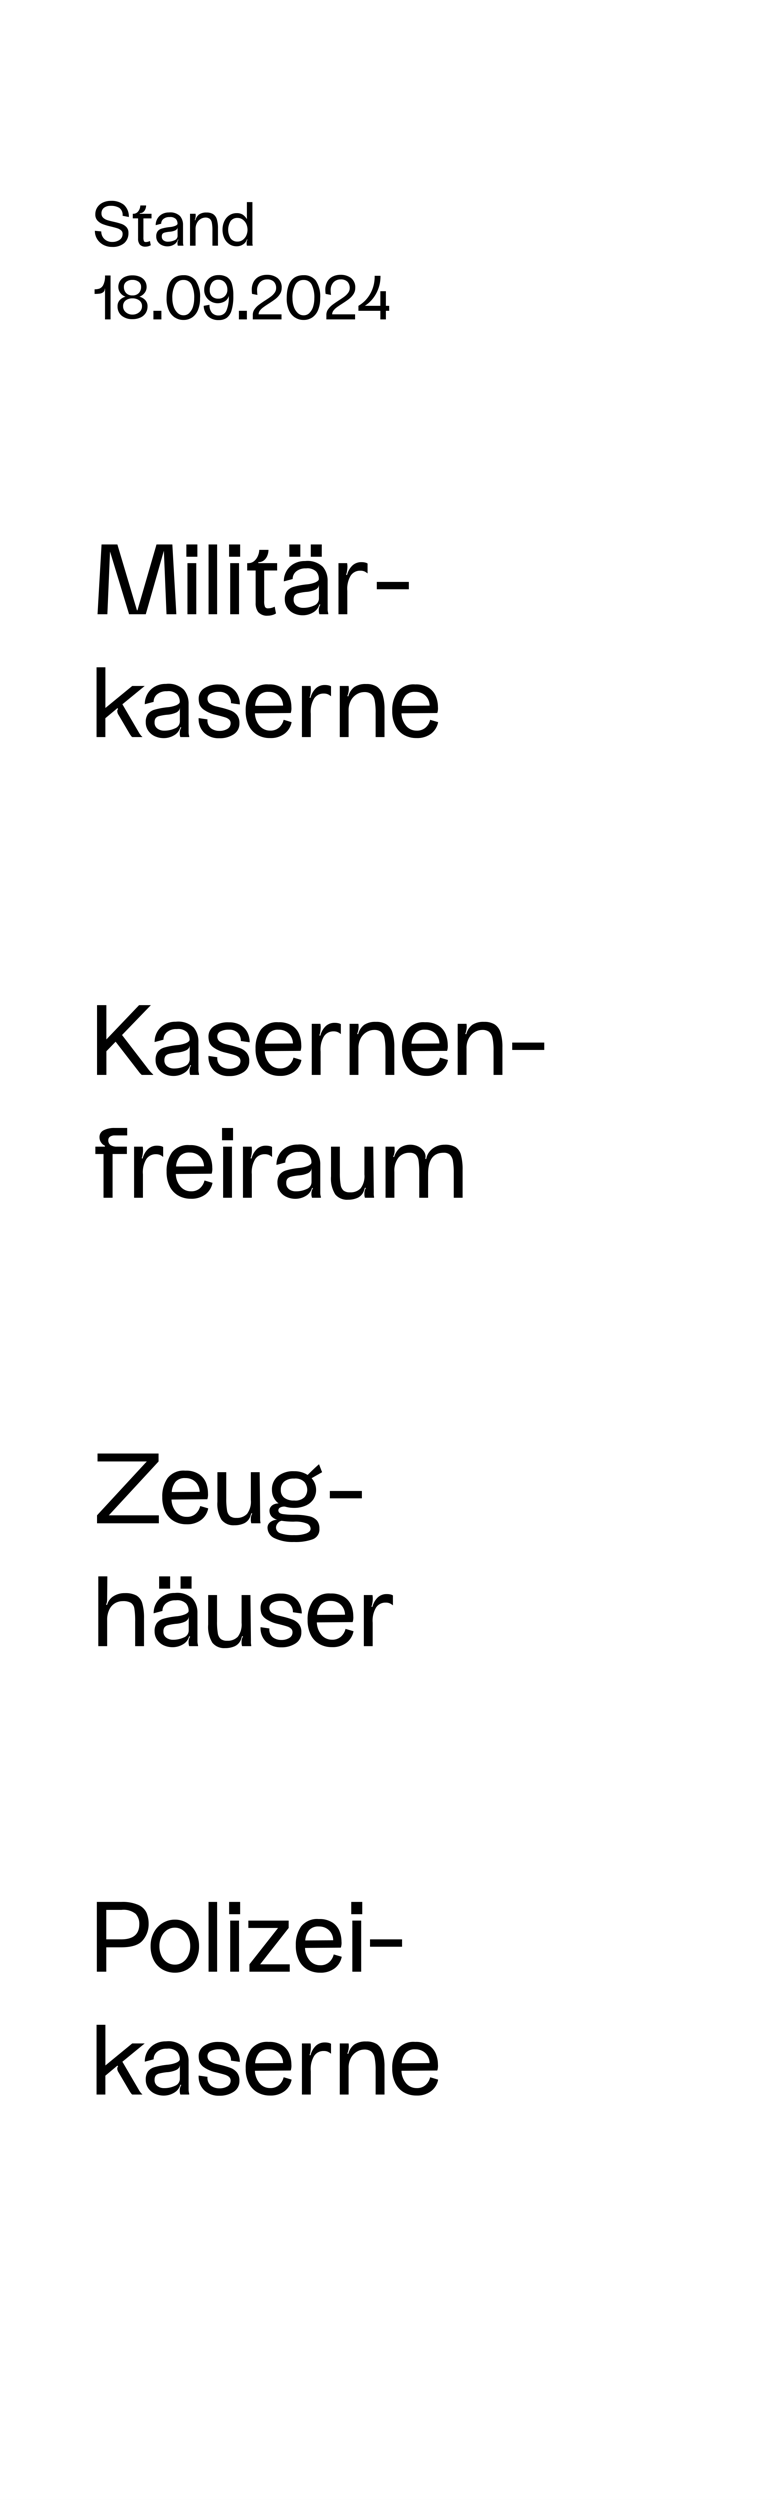 <svg xmlns="http://www.w3.org/2000/svg" width="127" height="407" viewBox="0 0 127 407"><rect x="0" y="0" width="127" height="407" fill="#808080" stroke="none"/><defs><clipPath id="clip-path"><path id="Rechteck_2360" data-name="Rechteck 2360" fill="none" d="M0 0h127v407H0z"/></clipPath><clipPath id="clip-M-Planungsverlauf_Grafik_Teil1"><path d="M0 0h127v407H0z"/></clipPath></defs><g id="M-Planungsverlauf_Grafik_Teil1" data-name="M-Planungsverlauf Grafik – Teil1" clip-path="url(#clip-M-Planungsverlauf_Grafik_Teil1)"><path fill="#fff" d="M0 0h127v407H0z"/><g id="Gruppe_6053" data-name="Gruppe 6053"><path id="Rechteck_2356" data-name="Rechteck 2356" fill="#fff" d="M0 0h127v407H0z"/><path id="Pfad_4221" data-name="Pfad 4221" d="M15.88 100l.656-11.36h2.575L22.3 99.36h.08l3.105-10.72h2.576l.651 11.36h-1.6l-.432-10.336L23.736 100h-2.72l-3.1-10.208L17.481 100z"/><path id="Pfad_4222" data-name="Pfad 4222" d="M32.136 90.64h-1.792v-2h1.792zm-.177 9.36H30.52v-8.32h1.439z"/><path id="Rechteck_2357" data-name="Rechteck 2357" transform="translate(33.959 88.64)" d="M0 0h1.393v11.36H0z"/><path id="Pfad_4223" data-name="Pfad 4223" d="M39.1 90.64h-1.8v-2h1.8zm-.18 9.36h-1.44v-8.32h1.44z"/><g id="Gruppe_6050" data-name="Gruppe 6050"><g id="Gruppe_6049" data-name="Gruppe 6049" clip-path="url(#clip-path)"><path id="Pfad_4224" data-name="Pfad 4224" d="M42.071 99.688a2.365 2.365 0 01-.448-1.528v-5.281h-1.375v-1.2h.16a1.442 1.442 0 001.031-.384 2.267 2.267 0 00.592-.895 2.672 2.672 0 00.184-.881h1.5a2.621 2.621 0 01-.16.872 1.9 1.9 0 01-.528.792 1.363 1.363 0 01-.96.336v.16h3.056v1.2h-2.108v4.96a2.371 2.371 0 00.128.953.49.49 0 00.48.248 2.4 2.4 0 00.488-.048 3.14 3.14 0 00.616-.225l.208 1.105a2.168 2.168 0 01-.607.263 2.576 2.576 0 01-.7.1 1.9 1.9 0 01-1.552-.552"/><path id="Pfad_4225" data-name="Pfad 4225" d="M53.384 99.584a1.961 1.961 0 00.063.288V100h-1.439a1.577 1.577 0 01-.1-.656 1.44 1.44 0 01.256-.9l-.16-.048a2.161 2.161 0 01-1.048 1.327 3.257 3.257 0 01-1.624.449 3.428 3.428 0 01-1.52-.328 2.581 2.581 0 01-1.056-.913 2.372 2.372 0 01-.384-1.336 2.234 2.234 0 01.352-1.343 2.058 2.058 0 011.08-.712 11.878 11.878 0 012.072-.392 4.97 4.97 0 001.487-.345q.5-.231.545-.487v-.1a1.848 1.848 0 00-.408-1.152 2.051 2.051 0 00-1.672-.528 2.371 2.371 0 00-1.608.5 1.572 1.572 0 00-.568 1.232l-1.44.384a3.352 3.352 0 01.416-1.64 3.121 3.121 0 011.2-1.216 3.593 3.593 0 011.84-.456 3.624 3.624 0 012.9.944 3.489 3.489 0 01.776 2.288v4.607a2.369 2.369 0 00.032.4M48.9 90.64h-1.789v-2H48.9zm3.024 4.48a1.045 1.045 0 01-.112.479 1.216 1.216 0 01-.568.449 4.4 4.4 0 01-1.416.32 8.309 8.309 0 00-1.264.216 1.054 1.054 0 00-.584.351 1.116 1.116 0 00-.168.664 1.185 1.185 0 00.463 1.025 1.783 1.783 0 001.073.336 4.105 4.105 0 001.784-.376 1.214 1.214 0 00.792-1.144zm.464-4.48H50.6v-2h1.792z"/><path id="Pfad_4226" data-name="Pfad 4226" d="M56.52 91.68a3.82 3.82 0 01.049.608 4.524 4.524 0 01-.073.72 2.1 2.1 0 01-.153.561l.16.048a3.206 3.206 0 01.888-1.561 2.087 2.087 0 011.433-.536 2.577 2.577 0 01.664.072 1.011 1.011 0 01.359.152v1.617a2.312 2.312 0 00-.519-.336 1.632 1.632 0 00-.664-.113 1.812 1.812 0 00-1.577.825 4.187 4.187 0 00-.536 2.456V100h-1.44v-8.32z"/><path id="Rechteck_2358" data-name="Rechteck 2358" transform="translate(61.351 94.736)" d="M0 0h5.216v1.199H0z"/><path id="Pfad_4227" data-name="Pfad 4227" d="M17.16 108.639v6.625l4.367-3.584h2.033l-3.632 2.977 2.736 4.687c.053.086.133.2.24.336a.914.914 0 00.256.256V120h-1.633a1.053 1.053 0 01-.231-.257 3.194 3.194 0 01-.232-.351l-1.793-3.056a1.075 1.075 0 01-.175-.559.479.479 0 01.128-.353l-.1-.143-.32.271-1.648 1.376V120h-1.435v-11.361z"/><path id="Pfad_4228" data-name="Pfad 4228" d="M30.744 119.584a2.047 2.047 0 00.065.288V120h-1.441a1.608 1.608 0 01-.1-.656 1.44 1.44 0 01.257-.9l-.16-.048a2.161 2.161 0 01-1.048 1.327 3.26 3.26 0 01-1.624.449 3.431 3.431 0 01-1.52-.328 2.588 2.588 0 01-1.056-.913 2.372 2.372 0 01-.384-1.336 2.234 2.234 0 01.352-1.343 2.058 2.058 0 011.08-.712 11.878 11.878 0 012.072-.392 5.022 5.022 0 001.488-.344c.331-.155.512-.317.543-.488v-.1a1.837 1.837 0 00-.407-1.152 2.051 2.051 0 00-1.673-.528 2.37 2.37 0 00-1.607.5 1.569 1.569 0 00-.568 1.232l-1.44.384a3.363 3.363 0 01.416-1.64 3.132 3.132 0 011.2-1.216 3.6 3.6 0 011.841-.456 3.62 3.62 0 012.9.944 3.484 3.484 0 01.777 2.288v4.607a2.477 2.477 0 00.032.4m-1.456-4.464a1.058 1.058 0 01-.112.479 1.215 1.215 0 01-.569.449 4.372 4.372 0 01-1.416.32 8.314 8.314 0 00-1.263.216 1.054 1.054 0 00-.584.351 1.123 1.123 0 00-.168.664 1.179 1.179 0 00.465 1.025 1.775 1.775 0 001.071.336 4.1 4.1 0 001.784-.376 1.215 1.215 0 00.792-1.144z"/><path id="Pfad_4229" data-name="Pfad 4229" d="M37.512 111.864a2.847 2.847 0 011.145 1.16 3.5 3.5 0 01.391 1.664l-1.44-.208a1.787 1.787 0 00-.512-1.345 1.943 1.943 0 00-1.408-.5 2.913 2.913 0 00-1.383.281.876.876 0 00-.521.807 1 1 0 00.336.8 2.97 2.97 0 001.152.5l.512.128a14.356 14.356 0 011.752.512 2.554 2.554 0 011.033.727 2.027 2.027 0 01.416 1.353 2.062 2.062 0 01-.937 1.807 4.088 4.088 0 01-2.36.641 3.43 3.43 0 01-2.408-.856 3.123 3.123 0 01-.936-2.424l1.44.208a1.666 1.666 0 00.584 1.464 2.253 2.253 0 001.32.408 2.456 2.456 0 001.344-.328 1.036 1.036 0 00.512-.92.783.783 0 00-.248-.609 1.683 1.683 0 00-.624-.343q-.375-.12-1.3-.361l-.336-.08a5.332 5.332 0 01-1.824-.792 1.954 1.954 0 01-.727-.88 3.061 3.061 0 01-.137-.952 1.974 1.974 0 01.856-1.639 4.071 4.071 0 012.488-.648 3.658 3.658 0 011.824.424"/><path id="Pfad_4230" data-name="Pfad 4230" d="M47.481 117.569a3.067 3.067 0 01-1.137 1.872 3.737 3.737 0 01-2.384.72 4.028 4.028 0 01-2.063-.521 3.508 3.508 0 01-1.393-1.512 5.327 5.327 0 01-.5-2.4 5.156 5.156 0 01.872-3.1 3.311 3.311 0 012.872-1.2 3.835 3.835 0 012.248.584 3.054 3.054 0 011.137 1.416 4.776 4.776 0 01.311 1.68 2.355 2.355 0 01-.112.976l-5.824.048a3.312 3.312 0 00.792 2.068 2.184 2.184 0 001.664.744 2.1 2.1 0 001.5-.513 2.463 2.463 0 00.72-1.248zm-5.305-4.345a2.925 2.925 0 00-.632 1.688l4.544-.032a2.321 2.321 0 00-.264-1.063 2.106 2.106 0 00-.792-.849 2.375 2.375 0 00-1.28-.328 2 2 0 00-1.576.584"/><path id="Pfad_4231" data-name="Pfad 4231" d="M50.568 111.68a3.822 3.822 0 01.048.608 4.4 4.4 0 01-.072.72 2.073 2.073 0 01-.152.561l.159.048a3.206 3.206 0 01.888-1.561 2.085 2.085 0 011.433-.536 2.582 2.582 0 01.664.072 1.026 1.026 0 01.36.152v1.617a2.339 2.339 0 00-.52-.336 1.629 1.629 0 00-.664-.113 1.811 1.811 0 00-1.577.825 4.2 4.2 0 00-.536 2.456V120H49.16v-8.32z"/><path id="Pfad_4232" data-name="Pfad 4232" d="M56.76 111.68c.021.235.033.4.033.48a3.173 3.173 0 01-.24 1.168l.16.048a2.746 2.746 0 01.984-1.528 3.274 3.274 0 011.928-.487 3.09 3.09 0 011.736.431 2.451 2.451 0 01.944 1.328 7.826 7.826 0 01.3 2.384V120H61.16v-3.92a9.694 9.694 0 00-.168-2.08 1.716 1.716 0 00-.568-1.024 1.845 1.845 0 00-1.135-.3 2.4 2.4 0 00-1.129.313 2.616 2.616 0 00-.992.991 3.274 3.274 0 00-.408 1.7V120h-1.439v-8.32z"/><path id="Pfad_4233" data-name="Pfad 4233" d="M71.336 117.569a3.06 3.06 0 01-1.135 1.872 3.742 3.742 0 01-2.385.72 4.032 4.032 0 01-2.064-.521 3.518 3.518 0 01-1.392-1.512 5.314 5.314 0 01-.495-2.4 5.156 5.156 0 01.871-3.1 3.314 3.314 0 012.872-1.2 3.837 3.837 0 012.248.584 3.033 3.033 0 011.136 1.416 4.733 4.733 0 01.312 1.68 2.336 2.336 0 01-.112.976l-5.823.048a3.3 3.3 0 00.783 2.073 2.186 2.186 0 001.664.744 2.1 2.1 0 001.5-.513 2.465 2.465 0 00.721-1.248zm-5.3-4.345a2.912 2.912 0 00-.633 1.688l4.544-.032a2.321 2.321 0 00-.264-1.063 2.12 2.12 0 00-.792-.849 2.375 2.375 0 00-1.28-.328 2 2 0 00-1.575.584"/><path id="Pfad_4234" data-name="Pfad 4234" d="M17.32 163.639v5.585l5.328-5.585h1.92l-4.7 4.865 4.144 5.392a7.485 7.485 0 00.928 1.04V175h-1.86a3.33 3.33 0 01-.544-.607l-3.712-4.8-1.5 1.552V175H15.8v-11.36z"/><path id="Pfad_4235" data-name="Pfad 4235" d="M32.344 174.584a2.046 2.046 0 00.065.288V175h-1.441a1.608 1.608 0 01-.1-.656 1.44 1.44 0 01.257-.9l-.16-.048a2.161 2.161 0 01-1.048 1.327 3.26 3.26 0 01-1.624.449 3.431 3.431 0 01-1.52-.328 2.588 2.588 0 01-1.056-.913 2.372 2.372 0 01-.384-1.336 2.234 2.234 0 01.352-1.343 2.058 2.058 0 011.08-.712 11.877 11.877 0 012.072-.392 5.022 5.022 0 001.488-.344c.331-.155.512-.317.543-.488v-.1a1.837 1.837 0 00-.407-1.152 2.051 2.051 0 00-1.673-.528 2.37 2.37 0 00-1.607.5 1.569 1.569 0 00-.568 1.232l-1.44.384a3.363 3.363 0 01.416-1.64 3.132 3.132 0 011.2-1.216 3.6 3.6 0 011.841-.456 3.62 3.62 0 012.9.944 3.485 3.485 0 01.777 2.288v4.607a2.477 2.477 0 00.032.4m-1.456-4.464a1.058 1.058 0 01-.112.479 1.215 1.215 0 01-.569.449 4.372 4.372 0 01-1.416.32 8.315 8.315 0 00-1.263.216 1.054 1.054 0 00-.584.351 1.123 1.123 0 00-.168.664 1.179 1.179 0 00.465 1.025 1.775 1.775 0 001.071.336 4.1 4.1 0 001.784-.376 1.215 1.215 0 00.792-1.144z"/><path id="Pfad_4236" data-name="Pfad 4236" d="M39.112 166.864a2.851 2.851 0 011.144 1.16 3.485 3.485 0 01.392 1.664l-1.44-.208a1.79 1.79 0 00-.512-1.345 1.944 1.944 0 00-1.408-.5 2.918 2.918 0 00-1.384.281.875.875 0 00-.52.807 1 1 0 00.336.8 2.955 2.955 0 001.152.5l.512.128a14.467 14.467 0 011.752.512 2.551 2.551 0 011.032.727 2.027 2.027 0 01.416 1.353 2.063 2.063 0 01-.936 1.807 4.09 4.09 0 01-2.36.641 3.427 3.427 0 01-2.408-.856 3.12 3.12 0 01-.937-2.424l1.441.208a1.664 1.664 0 00.584 1.464 2.248 2.248 0 001.32.408 2.456 2.456 0 001.344-.328 1.038 1.038 0 00.512-.92.783.783 0 00-.248-.609 1.687 1.687 0 00-.625-.343q-.375-.12-1.3-.361l-.336-.08a5.323 5.323 0 01-1.824-.792 1.957 1.957 0 01-.728-.88 3.09 3.09 0 01-.137-.952 1.975 1.975 0 01.857-1.639 4.071 4.071 0 012.488-.648 3.661 3.661 0 011.824.424"/><path id="Pfad_4237" data-name="Pfad 4237" d="M49.08 172.568a3.061 3.061 0 01-1.136 1.873 3.741 3.741 0 01-2.384.72 4.033 4.033 0 01-2.064-.522 3.511 3.511 0 01-1.393-1.511 5.327 5.327 0 01-.495-2.4 5.147 5.147 0 01.872-3.1 3.311 3.311 0 012.871-1.2 3.835 3.835 0 012.248.584 3.042 3.042 0 011.137 1.416 4.751 4.751 0 01.312 1.68 2.327 2.327 0 01-.113.975l-5.823.049a3.3 3.3 0 00.788 2.068 2.184 2.184 0 001.664.744 2.11 2.11 0 001.5-.513 2.479 2.479 0 00.72-1.248zm-5.3-4.345a2.924 2.924 0 00-.632 1.688l4.543-.031a2.329 2.329 0 00-.264-1.064 2.117 2.117 0 00-.791-.849 2.387 2.387 0 00-1.281-.328 2.007 2.007 0 00-1.575.584"/><path id="Pfad_4238" data-name="Pfad 4238" d="M52.168 166.68a3.706 3.706 0 01.049.608 4.51 4.51 0 01-.072.72 2.1 2.1 0 01-.153.561l.16.048a3.2 3.2 0 01.888-1.561 2.083 2.083 0 011.433-.536 2.588 2.588 0 01.664.072 1.019 1.019 0 01.359.152v1.617a2.359 2.359 0 00-.519-.336 1.633 1.633 0 00-.664-.113 1.811 1.811 0 00-1.577.825 4.187 4.187 0 00-.536 2.456V175h-1.44v-8.32z"/><path id="Pfad_4239" data-name="Pfad 4239" d="M58.359 166.68c.021.235.033.4.033.48a3.173 3.173 0 01-.24 1.168l.16.048a2.746 2.746 0 01.984-1.528 3.273 3.273 0 011.928-.487 3.09 3.09 0 011.736.431 2.451 2.451 0 01.944 1.328 7.826 7.826 0 01.3 2.384V175h-1.445v-3.92a9.694 9.694 0 00-.168-2.08 1.716 1.716 0 00-.568-1.024 1.845 1.845 0 00-1.135-.3 2.4 2.4 0 00-1.129.313 2.616 2.616 0 00-.992.991 3.274 3.274 0 00-.408 1.7V175H56.92v-8.32z"/><path id="Pfad_4240" data-name="Pfad 4240" d="M72.936 172.568a3.06 3.06 0 01-1.135 1.873 3.742 3.742 0 01-2.385.72 4.033 4.033 0 01-2.064-.522 3.515 3.515 0 01-1.392-1.511 5.314 5.314 0 01-.5-2.4 5.154 5.154 0 01.871-3.1 3.314 3.314 0 012.872-1.2 3.837 3.837 0 012.248.584 3.033 3.033 0 011.136 1.416 4.729 4.729 0 01.312 1.68 2.334 2.334 0 01-.112.975l-5.823.049a3.3 3.3 0 00.783 2.073 2.186 2.186 0 001.664.744 2.106 2.106 0 001.5-.513 2.473 2.473 0 00.721-1.248zm-5.3-4.345a2.918 2.918 0 00-.636 1.688l4.544-.031a2.328 2.328 0 00-.264-1.064 2.127 2.127 0 00-.792-.849 2.383 2.383 0 00-1.28-.328 2 2 0 00-1.575.584"/><path id="Pfad_4241" data-name="Pfad 4241" d="M75.96 166.68c.021.235.032.4.032.48a3.173 3.173 0 01-.24 1.168l.16.048a2.752 2.752 0 01.985-1.528 3.268 3.268 0 011.927-.487 3.094 3.094 0 011.737.431 2.455 2.455 0 01.943 1.328 7.822 7.822 0 01.3 2.384V175H80.36v-3.92a9.617 9.617 0 00-.169-2.08 1.72 1.72 0 00-.567-1.024 1.85 1.85 0 00-1.136-.3 2.394 2.394 0 00-1.128.313 2.609 2.609 0 00-.992.991 3.265 3.265 0 00-.408 1.7V175h-1.44v-8.32z"/><path id="Rechteck_2359" data-name="Rechteck 2359" transform="translate(83.4 169.736)" d="M0 0h5.216v1.199H0z"/><path id="Pfad_4242" data-name="Pfad 4242" d="M15.527 187.88v-1.2h1.553v-.16a1.312 1.312 0 01-.6-.5 1.431 1.431 0 01-.28-.865 1.217 1.217 0 01.7-1.152 3.777 3.777 0 011.76-.368h2.048v1.217h-2.029a1.342 1.342 0 00-.744.191.656.656 0 00-.3.592.915.915 0 00.344.776 1.842 1.842 0 001.111.264h1.569v1.2h-2.331V195h-1.473v-7.12z"/><path id="Pfad_4243" data-name="Pfad 4243" d="M23.24 186.68a3.822 3.822 0 01.048.608 4.4 4.4 0 01-.072.72 2.073 2.073 0 01-.152.561l.159.048a3.206 3.206 0 01.888-1.561 2.085 2.085 0 011.433-.536 2.583 2.583 0 01.664.072 1.026 1.026 0 01.36.152v1.617a2.34 2.34 0 00-.52-.336 1.629 1.629 0 00-.664-.113 1.811 1.811 0 00-1.577.825 4.2 4.2 0 00-.536 2.456V195h-1.439v-8.32z"/><path id="Pfad_4244" data-name="Pfad 4244" d="M34.6 192.568a3.06 3.06 0 01-1.135 1.873 3.742 3.742 0 01-2.385.72 4.033 4.033 0 01-2.064-.522 3.515 3.515 0 01-1.392-1.511 5.314 5.314 0 01-.5-2.4 5.154 5.154 0 01.871-3.1 3.314 3.314 0 012.872-1.2 3.837 3.837 0 012.248.584 3.033 3.033 0 011.136 1.416 4.729 4.729 0 01.312 1.68 2.334 2.334 0 01-.112.975l-5.823.049a3.3 3.3 0 00.783 2.073 2.186 2.186 0 001.664.744 2.106 2.106 0 001.5-.513 2.473 2.473 0 00.721-1.248zm-5.3-4.345a2.918 2.918 0 00-.633 1.688l4.544-.031a2.329 2.329 0 00-.264-1.064 2.127 2.127 0 00-.792-.849 2.383 2.383 0 00-1.28-.328 2 2 0 00-1.575.584"/><path id="Pfad_4245" data-name="Pfad 4245" d="M37.944 185.64h-1.792v-2h1.792zm-.176 9.36h-1.439v-8.32h1.439z"/><path id="Pfad_4246" data-name="Pfad 4246" d="M40.968 186.68a3.708 3.708 0 01.048.608 4.289 4.289 0 01-.072.72 2 2 0 01-.152.561l.159.048a3.207 3.207 0 01.889-1.561 2.082 2.082 0 011.432-.536 2.572 2.572 0 01.664.072 1.018 1.018 0 01.36.152v1.617a2.317 2.317 0 00-.52-.336 1.629 1.629 0 00-.664-.113 1.811 1.811 0 00-1.577.825 4.2 4.2 0 00-.535 2.456V195h-1.439v-8.32z"/><path id="Pfad_4247" data-name="Pfad 4247" d="M52.183 194.584a2.046 2.046 0 00.065.288V195h-1.44a1.591 1.591 0 01-.1-.656 1.434 1.434 0 01.257-.9l-.16-.048a2.163 2.163 0 01-1.049 1.327 3.254 3.254 0 01-1.623.449 3.428 3.428 0 01-1.52-.328 2.581 2.581 0 01-1.056-.913 2.381 2.381 0 01-.385-1.336 2.227 2.227 0 01.353-1.343 2.059 2.059 0 011.079-.712 11.935 11.935 0 012.072-.392 5.006 5.006 0 001.488-.344c.331-.155.512-.317.544-.488v-.1a1.843 1.843 0 00-.407-1.152 2.051 2.051 0 00-1.672-.528 2.376 2.376 0 00-1.609.5 1.574 1.574 0 00-.567 1.232l-1.441.384a3.362 3.362 0 01.416-1.64 3.124 3.124 0 011.2-1.216 3.59 3.59 0 011.84-.456 3.622 3.622 0 012.9.944 3.491 3.491 0 01.778 2.288v4.607a2.48 2.48 0 00.03.4m-1.454-4.464a1.059 1.059 0 01-.113.479 1.215 1.215 0 01-.569.449 4.385 4.385 0 01-1.415.32 8.31 8.31 0 00-1.264.216 1.047 1.047 0 00-.583.351 1.108 1.108 0 00-.169.664 1.183 1.183 0 00.464 1.025 1.779 1.779 0 001.073.336 4.1 4.1 0 001.782-.376 1.216 1.216 0 00.794-1.144z"/><path id="Pfad_4248" data-name="Pfad 4248" d="M54.576 194.44a4.9 4.9 0 01-.68-2.944v-4.817h1.44v4.288a10.785 10.785 0 00.128 1.92 1.565 1.565 0 00.479.945 1.617 1.617 0 001.041.288 2.249 2.249 0 001.744-.664 3.311 3.311 0 00.608-2.248v-4.529h1.439l.08 7.5a2.753 2.753 0 00.049.689V195h-1.488a1.865 1.865 0 01-.08-.689 1.463 1.463 0 01.24-.9l-.16-.048-.176.544a2 2 0 01-.992 1.093 3.709 3.709 0 01-1.6.32 2.457 2.457 0 01-2.072-.88"/><path id="Pfad_4249" data-name="Pfad 4249" d="M64.216 186.68a2.381 2.381 0 01.032.48 2.193 2.193 0 01-.24 1.168l.16.048a3.174 3.174 0 01.977-1.528 3.048 3.048 0 012.911-.216 2.4 2.4 0 01.895.72 1.546 1.546 0 01.337.944 1.345 1.345 0 01-.048.353l.161.048a2.447 2.447 0 01.479-1.137 2.877 2.877 0 011.064-.871 3.258 3.258 0 011.464-.328 3.325 3.325 0 011.76.391 2.168 2.168 0 01.888 1.288 9.046 9.046 0 01.264 2.464V195h-1.44v-3.967a11.4 11.4 0 00-.136-2.008 1.82 1.82 0 00-.488-1.033 1.472 1.472 0 00-1.023-.32q-2.529 0-2.529 3.441V195h-1.44v-3.967a13.108 13.108 0 00-.119-2.057 1.7 1.7 0 00-.457-1 1.464 1.464 0 00-1.008-.3 2.264 2.264 0 00-1.783.769 3.463 3.463 0 00-.681 2.351V195h-1.44v-8.32z"/></g></g><path id="Pfad_4250" data-name="Pfad 4250" d="M17.721 246.7h8.143v1.3H15.8v-1.3l8.1-8.769h-8.02v-1.291h9.937v1.295z"/><g id="Gruppe_6052" data-name="Gruppe 6052"><g id="Gruppe_6051" data-name="Gruppe 6051" clip-path="url(#clip-path)"><path id="Pfad_4251" data-name="Pfad 4251" d="M33.9 245.568a3.067 3.067 0 01-1.137 1.873 3.737 3.737 0 01-2.384.72 4.029 4.029 0 01-2.063-.522 3.505 3.505 0 01-1.393-1.511 5.327 5.327 0 01-.5-2.4 5.154 5.154 0 01.872-3.1 3.311 3.311 0 012.872-1.2 3.835 3.835 0 012.248.584 3.054 3.054 0 011.137 1.416 4.772 4.772 0 01.311 1.68 2.352 2.352 0 01-.112.975l-5.824.049a3.312 3.312 0 00.784 2.073 2.184 2.184 0 001.664.744 2.108 2.108 0 001.5-.513 2.472 2.472 0 00.72-1.248zm-5.305-4.345a2.931 2.931 0 00-.632 1.688l4.544-.031a2.329 2.329 0 00-.264-1.064 2.113 2.113 0 00-.792-.849 2.383 2.383 0 00-1.28-.328 2.008 2.008 0 00-1.576.584"/><path id="Pfad_4252" data-name="Pfad 4252" d="M36.08 247.44a4.9 4.9 0 01-.68-2.944v-4.817h1.44v4.288a10.785 10.785 0 00.128 1.92 1.565 1.565 0 00.479.945 1.617 1.617 0 001.041.288 2.249 2.249 0 001.744-.664 3.311 3.311 0 00.608-2.248v-4.529h1.439l.08 7.5a2.753 2.753 0 00.049.689V248H40.92a1.865 1.865 0 01-.08-.689 1.463 1.463 0 01.24-.9l-.16-.048-.176.544a2 2 0 01-.992 1.093 3.709 3.709 0 01-1.6.32 2.457 2.457 0 01-2.072-.88"/><path id="Pfad_4253" data-name="Pfad 4253" d="M50.336 246.847a2.366 2.366 0 011.289.729 2.021 2.021 0 01.383 1.288 1.707 1.707 0 01-1.047 1.72 8.115 8.115 0 01-3.1.456 6.813 6.813 0 01-3.144-.609 1.907 1.907 0 01-1.16-1.759 1.111 1.111 0 01.408-.825 1.86 1.86 0 011.176-.423 1.964 1.964 0 01-.961-.584 1.468 1.468 0 01-.3-.953.958.958 0 01.16-.5 1.207 1.207 0 01.495-.44 1.778 1.778 0 01.832-.177 2.668 2.668 0 01-.808-.967 2.794 2.794 0 01-.28-1.256 2.757 2.757 0 01.952-2.208 3.97 3.97 0 012.664-.817 3.906 3.906 0 012.192.609q1.183-1.184 1.856-1.744l.5 1.295-1.712.977a2.843 2.843 0 01.264 3.48 2.927 2.927 0 01-1.288 1.007 4.6 4.6 0 01-1.808.345 5.065 5.065 0 01-.864-.064 5.99 5.99 0 01-.624-.144 1.355 1.355 0 00-.783.144.525.525 0 00-.305.463q0 .5.744.609a12.421 12.421 0 001.8.112 10.1 10.1 0 012.472.239m-.44 2.785c.447-.192.672-.443.672-.752a.944.944 0 00-.576-.832 4.855 4.855 0 00-2.128-.321 12 12 0 01-2.017-.143 1.022 1.022 0 00-.638.416 1.113 1.113 0 00-.273.672 1 1 0 00.743.96 6.362 6.362 0 002.185.288 5.432 5.432 0 002.032-.288M46.28 241.2a1.671 1.671 0 00-.56 1.344 1.578 1.578 0 00.552 1.288 2.5 2.5 0 001.624.456 2.119 2.119 0 001.68-.536 1.834 1.834 0 00.448-1.208 1.981 1.981 0 00-.448-1.256 2.045 2.045 0 00-1.68-.568 2.415 2.415 0 00-1.616.48"/><path id="Rechteck_2361" data-name="Rechteck 2361" transform="translate(53.704 242.736)" d="M0 0h5.216v1.199H0z"/><path id="Pfad_4254" data-name="Pfad 4254" d="M17.48 256.639l-.032 3.522a4.522 4.522 0 01-.032.624 1.905 1.905 0 01-.145.462l.16.049a2.386 2.386 0 011.057-1.431 3.376 3.376 0 011.84-.5 3.785 3.785 0 011.887.391 2.154 2.154 0 01.952 1.288 8.565 8.565 0 01.281 2.464V268h-1.441v-3.966a12.688 12.688 0 00-.128-2.122 1.391 1.391 0 00-.551-.959 2.492 2.492 0 00-1.336-.28 2.531 2.531 0 00-1.2.3 2.366 2.366 0 00-.96 1.008 3.749 3.749 0 00-.384 1.808V268h-1.441v-11.36z"/><path id="Pfad_4255" data-name="Pfad 4255" d="M32.184 267.584a2.075 2.075 0 00.064.288V268h-1.439a1.574 1.574 0 01-.1-.656 1.434 1.434 0 01.257-.9l-.16-.048a2.166 2.166 0 01-1.049 1.327 3.259 3.259 0 01-1.623.449 3.429 3.429 0 01-1.521-.328 2.578 2.578 0 01-1.055-.913 2.373 2.373 0 01-.385-1.336 2.241 2.241 0 01.351-1.343 2.07 2.07 0 011.08-.712 11.931 11.931 0 012.073-.392 4.971 4.971 0 001.488-.345c.33-.154.512-.316.544-.487v-.1a1.846 1.846 0 00-.407-1.151 2.053 2.053 0 00-1.673-.528 2.374 2.374 0 00-1.609.5 1.574 1.574 0 00-.567 1.232l-1.44.384a3.358 3.358 0 01.416-1.641 3.126 3.126 0 011.2-1.215 3.594 3.594 0 011.841-.456 3.623 3.623 0 012.9.944 3.489 3.489 0 01.776 2.288v4.607a2.369 2.369 0 00.032.4m-4.478-8.94h-1.788v-2H27.7zm3.025 4.48a1.059 1.059 0 01-.113.479 1.216 1.216 0 01-.568.449 4.4 4.4 0 01-1.416.32 8.306 8.306 0 00-1.264.216 1.054 1.054 0 00-.584.351 1.123 1.123 0 00-.168.664 1.183 1.183 0 00.464 1.025 1.778 1.778 0 001.072.336 4.106 4.106 0 001.784-.376 1.215 1.215 0 00.793-1.144zm.462-4.48H29.4v-2h1.791z"/><path id="Pfad_4256" data-name="Pfad 4256" d="M34.576 267.44a4.9 4.9 0 01-.68-2.944v-4.817h1.44v4.288a10.785 10.785 0 00.128 1.92 1.565 1.565 0 00.479.945 1.617 1.617 0 001.041.288 2.249 2.249 0 001.744-.664 3.311 3.311 0 00.608-2.248v-4.529h1.439l.08 7.5a2.754 2.754 0 00.049.689V268h-1.488a1.865 1.865 0 01-.08-.689 1.463 1.463 0 01.24-.9l-.16-.048-.176.544a2 2 0 01-.992 1.093 3.709 3.709 0 01-1.6.32 2.457 2.457 0 01-2.072-.88"/><path id="Pfad_4257" data-name="Pfad 4257" d="M47.592 259.864a2.847 2.847 0 011.145 1.16 3.5 3.5 0 01.391 1.664l-1.44-.208a1.787 1.787 0 00-.512-1.345 1.943 1.943 0 00-1.408-.5 2.913 2.913 0 00-1.383.281.876.876 0 00-.521.807 1 1 0 00.336.8 2.969 2.969 0 001.152.5l.512.128a14.357 14.357 0 011.752.512 2.555 2.555 0 011.033.727 2.027 2.027 0 01.416 1.353 2.062 2.062 0 01-.937 1.807 4.088 4.088 0 01-2.36.641 3.43 3.43 0 01-2.408-.856 3.123 3.123 0 01-.936-2.424l1.44.208a1.666 1.666 0 00.584 1.464 2.253 2.253 0 001.32.408 2.456 2.456 0 001.344-.328 1.036 1.036 0 00.512-.92.783.783 0 00-.248-.609 1.683 1.683 0 00-.624-.343q-.375-.12-1.3-.361l-.336-.08a5.332 5.332 0 01-1.824-.792 1.954 1.954 0 01-.727-.88 3.061 3.061 0 01-.137-.952 1.974 1.974 0 01.856-1.639 4.071 4.071 0 012.488-.648 3.658 3.658 0 011.824.424"/><path id="Pfad_4258" data-name="Pfad 4258" d="M57.56 265.568a3.066 3.066 0 01-1.136 1.873 3.738 3.738 0 01-2.385.72 4.029 4.029 0 01-2.063-.522 3.509 3.509 0 01-1.392-1.511 5.314 5.314 0 01-.5-2.4 5.16 5.16 0 01.871-3.1 3.315 3.315 0 012.873-1.2 3.837 3.837 0 012.248.584 3.046 3.046 0 011.136 1.416 4.749 4.749 0 01.311 1.68 2.359 2.359 0 01-.111.975l-5.824.049a3.312 3.312 0 00.783 2.073 2.186 2.186 0 001.664.744 2.1 2.1 0 001.5-.513 2.466 2.466 0 00.721-1.248zm-5.3-4.345a2.925 2.925 0 00-.633 1.688l4.545-.031a2.328 2.328 0 00-.264-1.064 2.122 2.122 0 00-.793-.849 2.38 2.38 0 00-1.279-.328 2 2 0 00-1.576.584"/><path id="Pfad_4259" data-name="Pfad 4259" d="M60.648 259.68a3.822 3.822 0 01.048.608 4.4 4.4 0 01-.072.72 2.073 2.073 0 01-.152.561l.159.048a3.206 3.206 0 01.888-1.561 2.085 2.085 0 011.433-.536 2.582 2.582 0 01.664.072 1.027 1.027 0 01.36.152v1.617a2.34 2.34 0 00-.52-.336 1.63 1.63 0 00-.664-.113 1.811 1.811 0 00-1.577.825 4.2 4.2 0 00-.536 2.456V268H59.24v-8.32z"/><path id="Pfad_4260" data-name="Pfad 4260" d="M19.752 309.64a6.384 6.384 0 012.776.488 2.643 2.643 0 011.328 1.273 4.573 4.573 0 01.345 1.855 4.051 4.051 0 01-.937 2.616q-.934 1.161-3.543 1.16h-2.416V321h-1.537v-11.36zm2.928 3.616a2.354 2.354 0 00-.6-1.68 3.137 3.137 0 00-2.3-.64h-2.475v4.8h2.416q2.959 0 2.959-2.48"/><path id="Pfad_4261" data-name="Pfad 4261" d="M26.464 320.64a3.657 3.657 0 01-1.424-1.5 4.872 4.872 0 01-.52-2.312 4.594 4.594 0 01.528-2.215 3.937 3.937 0 011.433-1.537 3.77 3.77 0 012.007-.552 3.708 3.708 0 011.984.552 3.919 3.919 0 011.416 1.537 4.671 4.671 0 01.52 2.215 4.884 4.884 0 01-.52 2.312 3.7 3.7 0 01-1.407 1.5 3.881 3.881 0 01-1.993.52 3.99 3.99 0 01-2.024-.52m3.288-1.176a2.647 2.647 0 00.888-1.072 3.607 3.607 0 00.328-1.568 3.5 3.5 0 00-.328-1.52 2.69 2.69 0 00-.9-1.08 2.167 2.167 0 00-1.256-.392 2.259 2.259 0 00-1.3.392 2.676 2.676 0 00-.9 1.072 3.467 3.467 0 00-.327 1.528 3.634 3.634 0 00.327 1.584 2.543 2.543 0 00.9 1.064 2.322 2.322 0 001.3.376 2.183 2.183 0 001.264-.384"/><path id="Rechteck_2362" data-name="Rechteck 2362" transform="translate(33.96 309.64)" d="M0 0h1.392v11.36H0z"/><path id="Pfad_4262" data-name="Pfad 4262" d="M39.1 311.64h-1.795v-2H39.1zm-.18 9.36h-1.439v-8.32h1.439z"/><path id="Pfad_4263" data-name="Pfad 4263" d="M42.359 319.8h4.816v1.2h-6.56v-1.2l4.656-5.92h-4.832v-1.2H47v1.2z"/><path id="Pfad_4264" data-name="Pfad 4264" d="M55.64 318.569a3.066 3.066 0 01-1.136 1.872 3.738 3.738 0 01-2.385.72 4.029 4.029 0 01-2.063-.521 3.512 3.512 0 01-1.392-1.512 5.314 5.314 0 01-.5-2.4 5.163 5.163 0 01.871-3.1 3.315 3.315 0 012.873-1.2 3.837 3.837 0 012.248.584 3.046 3.046 0 011.136 1.416 4.753 4.753 0 01.311 1.68 2.362 2.362 0 01-.111.976l-5.824.048a3.312 3.312 0 00.783 2.073 2.186 2.186 0 001.664.744 2.1 2.1 0 001.5-.513 2.458 2.458 0 00.721-1.248zm-5.3-4.345a2.919 2.919 0 00-.633 1.688l4.545-.032a2.322 2.322 0 00-.264-1.063 2.116 2.116 0 00-.793-.849 2.371 2.371 0 00-1.279-.328 2 2 0 00-1.576.584"/><path id="Pfad_4265" data-name="Pfad 4265" d="M58.984 311.64h-1.793v-2h1.793zm-.176 9.36h-1.44v-8.32h1.44z"/><path id="Rechteck_2363" data-name="Rechteck 2363" transform="translate(60.248 315.736)" d="M0 0h5.215v1.199H0z"/><path id="Pfad_4266" data-name="Pfad 4266" d="M17.16 329.64v6.624l4.367-3.584h2.033l-3.632 2.977 2.736 4.687c.053.086.133.2.24.336a.914.914 0 00.256.256V341h-1.633a1.043 1.043 0 01-.231-.256 3.193 3.193 0 01-.232-.352l-1.793-3.056a1.075 1.075 0 01-.175-.559.479.479 0 01.128-.353l-.1-.143-.32.271-1.648 1.376V341h-1.435v-11.36z"/><path id="Pfad_4267" data-name="Pfad 4267" d="M30.744 340.584a2.047 2.047 0 00.065.288V341h-1.441a1.608 1.608 0 01-.1-.656 1.44 1.44 0 01.257-.9l-.16-.048a2.161 2.161 0 01-1.048 1.327 3.26 3.26 0 01-1.624.449 3.43 3.43 0 01-1.52-.328 2.587 2.587 0 01-1.056-.913 2.372 2.372 0 01-.384-1.336 2.234 2.234 0 01.352-1.343 2.058 2.058 0 011.08-.712 11.878 11.878 0 012.072-.392 5.023 5.023 0 001.488-.344c.331-.155.512-.317.543-.488v-.1a1.837 1.837 0 00-.407-1.152 2.051 2.051 0 00-1.673-.528 2.37 2.37 0 00-1.607.5 1.569 1.569 0 00-.568 1.232l-1.44.384a3.363 3.363 0 01.416-1.64 3.133 3.133 0 011.2-1.216 3.6 3.6 0 011.841-.456 3.62 3.62 0 012.9.944 3.485 3.485 0 01.777 2.288v4.607a2.477 2.477 0 00.032.4m-1.456-4.464a1.058 1.058 0 01-.112.479 1.215 1.215 0 01-.569.449 4.373 4.373 0 01-1.416.32 8.311 8.311 0 00-1.263.216 1.054 1.054 0 00-.584.351 1.123 1.123 0 00-.168.664 1.178 1.178 0 00.465 1.025 1.775 1.775 0 001.071.336 4.1 4.1 0 001.784-.376 1.215 1.215 0 00.792-1.144z"/><path id="Pfad_4268" data-name="Pfad 4268" d="M37.512 332.864a2.847 2.847 0 011.145 1.16 3.5 3.5 0 01.391 1.664l-1.44-.208a1.787 1.787 0 00-.512-1.345 1.943 1.943 0 00-1.408-.5 2.913 2.913 0 00-1.383.281.876.876 0 00-.521.807 1 1 0 00.336.8 2.97 2.97 0 001.152.5l.512.128a14.357 14.357 0 011.752.512 2.555 2.555 0 011.033.727 2.027 2.027 0 01.416 1.353 2.062 2.062 0 01-.937 1.807 4.088 4.088 0 01-2.36.641 3.43 3.43 0 01-2.408-.856 3.123 3.123 0 01-.936-2.424l1.44.208a1.666 1.666 0 00.584 1.464 2.253 2.253 0 001.32.408 2.456 2.456 0 001.344-.328 1.036 1.036 0 00.512-.92.783.783 0 00-.248-.609 1.683 1.683 0 00-.624-.343q-.375-.12-1.3-.361l-.336-.08a5.332 5.332 0 01-1.824-.792 1.954 1.954 0 01-.727-.88 3.061 3.061 0 01-.137-.952 1.974 1.974 0 01.856-1.639 4.071 4.071 0 012.488-.648 3.658 3.658 0 011.824.424"/><path id="Pfad_4269" data-name="Pfad 4269" d="M47.481 338.569a3.067 3.067 0 01-1.137 1.872 3.737 3.737 0 01-2.384.72 4.029 4.029 0 01-2.063-.521 3.508 3.508 0 01-1.393-1.512 5.327 5.327 0 01-.5-2.4 5.156 5.156 0 01.872-3.1 3.311 3.311 0 012.872-1.2 3.835 3.835 0 012.248.584 3.054 3.054 0 011.137 1.416 4.776 4.776 0 01.311 1.68 2.354 2.354 0 01-.112.976l-5.824.048a3.312 3.312 0 00.792 2.068 2.184 2.184 0 001.664.744 2.1 2.1 0 001.5-.513 2.463 2.463 0 00.72-1.248zm-5.305-4.345a2.925 2.925 0 00-.632 1.688l4.544-.032a2.322 2.322 0 00-.264-1.063 2.107 2.107 0 00-.792-.849 2.375 2.375 0 00-1.28-.328 2 2 0 00-1.576.584"/><path id="Pfad_4270" data-name="Pfad 4270" d="M50.568 332.68a3.822 3.822 0 01.048.608 4.4 4.4 0 01-.072.72 2.073 2.073 0 01-.152.561l.159.048a3.206 3.206 0 01.888-1.561 2.085 2.085 0 011.433-.536 2.582 2.582 0 01.664.072 1.027 1.027 0 01.36.152v1.617a2.34 2.34 0 00-.52-.336 1.63 1.63 0 00-.664-.113 1.811 1.811 0 00-1.577.825 4.2 4.2 0 00-.536 2.456V341H49.16v-8.32z"/><path id="Pfad_4271" data-name="Pfad 4271" d="M56.76 332.68c.021.235.033.4.033.48a3.173 3.173 0 01-.24 1.168l.16.048a2.746 2.746 0 01.984-1.528 3.274 3.274 0 011.928-.487 3.09 3.09 0 011.736.431 2.451 2.451 0 01.944 1.328 7.826 7.826 0 01.3 2.384V341H61.16v-3.92a9.694 9.694 0 00-.168-2.08 1.715 1.715 0 00-.568-1.024 1.845 1.845 0 00-1.135-.3 2.4 2.4 0 00-1.129.313 2.616 2.616 0 00-.992.991 3.274 3.274 0 00-.408 1.7V341h-1.439v-8.32z"/><path id="Pfad_4272" data-name="Pfad 4272" d="M71.336 338.569a3.06 3.06 0 01-1.135 1.872 3.742 3.742 0 01-2.385.72 4.032 4.032 0 01-2.064-.521 3.518 3.518 0 01-1.392-1.512 5.314 5.314 0 01-.495-2.4 5.156 5.156 0 01.871-3.1 3.314 3.314 0 012.872-1.2 3.837 3.837 0 012.248.584 3.033 3.033 0 011.136 1.416 4.733 4.733 0 01.312 1.68 2.336 2.336 0 01-.112.976l-5.823.048a3.3 3.3 0 00.783 2.073 2.186 2.186 0 001.664.744 2.1 2.1 0 001.5-.513 2.465 2.465 0 00.721-1.248zm-5.3-4.345a2.912 2.912 0 00-.633 1.688l4.544-.032a2.321 2.321 0 00-.264-1.063 2.12 2.12 0 00-.792-.849 2.375 2.375 0 00-1.28-.328 2 2 0 00-1.575.584"/><path id="Pfad_4273" data-name="Pfad 4273" d="M19.96 38.059a.7.7 0 00-.245-.555 1.741 1.741 0 00-.609-.335c-.245-.08-.583-.172-1.016-.28a10.617 10.617 0 01-1.324-.385 2.333 2.333 0 01-.881-.58 1.414 1.414 0 01-.365-1.014 2.039 2.039 0 01.336-1.17 2.176 2.176 0 01.91-.771 2.952 2.952 0 011.274-.269 3.2 3.2 0 012.14.649 2.578 2.578 0 01.8 1.981l-1.021-.2a1.406 1.406 0 00-.53-1.285 2.584 2.584 0 00-1.39-.335 1.755 1.755 0 00-1.115.321 1.109 1.109 0 00-.4.929.9.9 0 00.27.686 1.757 1.757 0 00.66.385q.39.129 1.079.28a11.786 11.786 0 011.25.345 1.986 1.986 0 01.8.514 1.317 1.317 0 01.33.941 2.119 2.119 0 01-.695 1.679 2.913 2.913 0 01-1.984.611 2.958 2.958 0 01-1.4-.335 2.6 2.6 0 01-1.01-.936 2.506 2.506 0 01-.375-1.359l1.04.109a1.683 1.683 0 00.231.88 1.611 1.611 0 00.629.61 1.794 1.794 0 00.881.22 2.091 2.091 0 001.25-.345 1.14 1.14 0 00.479-.985"/><path id="Pfad_4274" data-name="Pfad 4274" d="M22.76 39.805a1.47 1.47 0 01-.279-.955v-3.3h-.861v-.75h.1a.9.9 0 00.644-.24 1.425 1.425 0 00.371-.56 1.68 1.68 0 00.114-.549h.94a1.637 1.637 0 01-.1.544 1.214 1.214 0 01-.329.5.863.863 0 01-.6.21v.1h1.91v.75h-1.32v3.1a1.475 1.475 0 00.08.594.307.307 0 00.3.156 1.492 1.492 0 00.3-.031 1.929 1.929 0 00.385-.139l.131.689a1.348 1.348 0 01-.381.165 1.63 1.63 0 01-.439.066 1.188 1.188 0 01-.971-.346"/><path id="Pfad_4275" data-name="Pfad 4275" d="M29.82 39.74a1.692 1.692 0 00.039.18V40h-.9a1 1 0 01-.06-.41.9.9 0 01.16-.56l-.1-.03a1.354 1.354 0 01-.655.83 2.047 2.047 0 01-1.015.28 2.131 2.131 0 01-.95-.205 1.627 1.627 0 01-.66-.57 1.478 1.478 0 01-.241-.835 1.4 1.4 0 01.221-.84 1.281 1.281 0 01.675-.445 7.381 7.381 0 011.3-.245 3.141 3.141 0 00.93-.215c.206-.1.32-.2.34-.305v-.061a1.151 1.151 0 00-.256-.719 1.279 1.279 0 00-1.045-.33 1.472 1.472 0 00-1 .31.977.977 0 00-.356.77l-.9.24a2.115 2.115 0 01.259-1.025 1.962 1.962 0 01.75-.76 2.244 2.244 0 011.144-.285 2.264 2.264 0 011.814.589 2.175 2.175 0 01.486 1.431v2.88a1.447 1.447 0 00.02.25m-.91-2.79a.661.661 0 01-.07.3.759.759 0 01-.356.28 2.735 2.735 0 01-.885.2 5.052 5.052 0 00-.789.135.658.658 0 00-.365.22.7.7 0 00-.1.415.733.733 0 00.29.639 1.106 1.106 0 00.67.21 2.578 2.578 0 001.115-.234.759.759 0 00.495-.715z"/><path id="Pfad_4276" data-name="Pfad 4276" d="M31.84 34.8c.014.146.021.247.021.3a1.967 1.967 0 01-.151.73l.1.031a1.714 1.714 0 01.615-.956 2.045 2.045 0 011.205-.305 1.935 1.935 0 011.084.27 1.527 1.527 0 01.59.83 4.9 4.9 0 01.185 1.491V40h-.9v-2.45a6.177 6.177 0 00-.1-1.3 1.083 1.083 0 00-.355-.639 1.157 1.157 0 00-.711-.191 1.51 1.51 0 00-.7.2 1.624 1.624 0 00-.619.621 2.035 2.035 0 00-.264 1.059V40h-.9v-5.2z"/><path id="Pfad_4277" data-name="Pfad 4277" d="M37.324 39.74a2.363 2.363 0 01-.809-.976 3.212 3.212 0 01-.284-1.375 3.165 3.165 0 01.284-1.354 2.363 2.363 0 01.809-.976 2.108 2.108 0 011.216-.359 1.783 1.783 0 01.975.24 2.23 2.23 0 01.684.75V32.9h.9v6.59a1.509 1.509 0 00.04.429V40h-.93a1.071 1.071 0 01-.05-.411 1.458 1.458 0 01.026-.309.863.863 0 01.114-.271l-.1-.029a1.446 1.446 0 01-.609.8 1.826 1.826 0 01-1.05.319 2.1 2.1 0 01-1.216-.359m2.186-.675a1.823 1.823 0 00.58-.7 2.3 2.3 0 000-1.92 1.816 1.816 0 00-.58-.7 1.388 1.388 0 00-.83-.266 1.326 1.326 0 00-1.14.521 2.712 2.712 0 000 2.8 1.326 1.326 0 001.14.531 1.387 1.387 0 00.83-.265"/><path id="Pfad_4278" data-name="Pfad 4278" d="M16.19 46.985a1.223 1.223 0 00.63-.61 3.213 3.213 0 00.28-1.526h.9V52h-.9v-5h-.051a.672.672 0 01-.244.575 1.194 1.194 0 01-.575.229 6.141 6.141 0 01-.829.045V47.1a2.534 2.534 0 00.789-.114"/><path id="Pfad_4279" data-name="Pfad 4279" d="M19.549 45.73a1.834 1.834 0 01.8-.665 2.9 2.9 0 011.216-.235 2.972 2.972 0 011.225.235 1.815 1.815 0 01.8.665 1.756 1.756 0 01.28.98 1.516 1.516 0 01-.36 1.015 1.806 1.806 0 01-.81.575 1.969 1.969 0 01.93.535 1.4 1.4 0 01.39 1.025 1.981 1.981 0 01-.314 1.13 2.02 2.02 0 01-.87.72 3.048 3.048 0 01-1.265.25 2.661 2.661 0 01-1.756-.56 1.9 1.9 0 01-.675-1.54 1.41 1.41 0 01.375-1.02 1.981 1.981 0 01.925-.54 1.742 1.742 0 01-.81-.565 1.532 1.532 0 01-.36-1.025 1.764 1.764 0 01.28-.98m.931 5.1a1.593 1.593 0 001.09.385 1.635 1.635 0 001.1-.385 1.229 1.229 0 00.449-.975 1.12 1.12 0 00-.44-.945 1.773 1.773 0 00-1.109-.335 1.734 1.734 0 00-1.1.335 1.13 1.13 0 00-.429.945 1.237 1.237 0 00.44.975m.045-3.13a1.316 1.316 0 001.035.395 1.346 1.346 0 001.049-.395 1.422 1.422 0 00.36-1 1 1 0 00-.384-.82 1.592 1.592 0 00-1.025-.31 1.553 1.553 0 00-1.011.31 1.006 1.006 0 00-.379.82 1.432 1.432 0 00.355 1"/><path id="Rechteck_2364" data-name="Rechteck 2364" transform="translate(24.979 50.6)" d="M0 0h1.3v1.4H0z"/><path id="Pfad_4280" data-name="Pfad 4280" d="M28.465 51.691a2.759 2.759 0 01-.985-1.2 4.579 4.579 0 01-.361-1.9q0-3.789 2.761-3.79a2.412 2.412 0 011.975.875 4.65 4.65 0 01.716 2.915 4.767 4.767 0 01-.346 1.9 2.677 2.677 0 01-.955 1.2 2.459 2.459 0 01-1.39.4 2.524 2.524 0 01-1.415-.409m2.38-.761a2.442 2.442 0 00.585-1.021 4.509 4.509 0 00.189-1.311 4.736 4.736 0 00-.423-2.245 1.408 1.408 0 00-1.316-.765 1.488 1.488 0 00-1.36.77 4.424 4.424 0 00-.46 2.24 4.127 4.127 0 00.21 1.305 2.489 2.489 0 00.63 1.036 1.37 1.37 0 00.985.4 1.3 1.3 0 00.965-.4"/><path id="Pfad_4281" data-name="Pfad 4281" d="M34.515 50.934a1.447 1.447 0 001.136.426 1.313 1.313 0 001.239-.865 5.322 5.322 0 00.351-2.315 1.393 1.393 0 01-.711.919 2.345 2.345 0 01-1.08.271 2.2 2.2 0 01-1.084-.28 2.178 2.178 0 01-.811-.775 2.033 2.033 0 01-.305-1.085 2.687 2.687 0 01.3-1.3 2.1 2.1 0 01.825-.849 2.381 2.381 0 011.185-.295 2.6 2.6 0 011.41.335 1.917 1.917 0 01.774 1.065 6.248 6.248 0 01.247 1.95 7.891 7.891 0 01-.291 2.4 2.294 2.294 0 01-.8 1.224 2.185 2.185 0 01-1.255.35 2.468 2.468 0 01-1.765-.6 2.508 2.508 0 01-.714-1.72l.949-.17a1.863 1.863 0 00.4 1.314m0-2.689a1.349 1.349 0 001.015.375 1.411 1.411 0 001.49-1.45 1.755 1.755 0 00-.39-1.16 1.314 1.314 0 00-1.07-.47 1.234 1.234 0 00-1.055.475 1.972 1.972 0 00-.354 1.215 1.4 1.4 0 00.364 1.015"/><path id="Rechteck_2365" data-name="Rechteck 2365" transform="translate(38.899 50.6)" d="M0 0h1.3v1.4H0z"/><path id="Pfad_4282" data-name="Pfad 4282" d="M41.435 50.375a3.2 3.2 0 01.67-.715q.4-.311 1.045-.73c.407-.26.728-.48.966-.66a2.857 2.857 0 00.6-.615 1.276 1.276 0 00.244-.755 1.454 1.454 0 00-.369-1.035 1.475 1.475 0 00-1.11-.375 1.569 1.569 0 00-1.149.465 1.876 1.876 0 00-.471 1.395 4.088 4.088 0 00.06.67l-.881-.17a4.818 4.818 0 01-.048-.63 2.681 2.681 0 01.324-1.375 2.064 2.064 0 01.885-.83 2.825 2.825 0 011.259-.275 2.754 2.754 0 011.716.52 1.927 1.927 0 01.685 1.64 1.782 1.782 0 01-.3 1 3.126 3.126 0 01-.71.77c-.276.214-.649.47-1.114.77q-.561.36-.881.6a2.548 2.548 0 00-.535.52 1 1 0 00-.215.615h3.73V52h-4.675v-.73a1.552 1.552 0 01.274-.9"/><path id="Pfad_4283" data-name="Pfad 4283" d="M48.025 51.691a2.754 2.754 0 01-.986-1.2 4.58 4.58 0 01-.36-1.9q0-3.789 2.76-3.79a2.412 2.412 0 011.975.875 4.65 4.65 0 01.716 2.915 4.785 4.785 0 01-.345 1.9 2.677 2.677 0 01-.955 1.2 2.464 2.464 0 01-1.391.4 2.521 2.521 0 01-1.414-.409m2.375-.752a2.433 2.433 0 00.59-1.03 4.543 4.543 0 00.189-1.311 4.734 4.734 0 00-.424-2.245 1.407 1.407 0 00-1.316-.765 1.487 1.487 0 00-1.359.77 4.423 4.423 0 00-.461 2.24 4.1 4.1 0 00.211 1.311 2.469 2.469 0 00.625 1.035 1.366 1.366 0 00.984.4 1.3 1.3 0 00.965-.4"/><path id="Pfad_4284" data-name="Pfad 4284" d="M53.414 50.375a3.2 3.2 0 01.67-.715q.4-.311 1.045-.73c.407-.26.728-.48.966-.66a2.862 2.862 0 00.6-.615 1.283 1.283 0 00.244-.755 1.459 1.459 0 00-.369-1.035 1.477 1.477 0 00-1.111-.375 1.57 1.57 0 00-1.149.465 1.88 1.88 0 00-.47 1.395 4.081 4.081 0 00.059.67l-.88-.17a4.839 4.839 0 01-.049-.63 2.681 2.681 0 01.325-1.375 2.064 2.064 0 01.885-.83 2.822 2.822 0 011.259-.275 2.753 2.753 0 011.715.52 1.925 1.925 0 01.686 1.64 1.79 1.79 0 01-.3 1 3.13 3.13 0 01-.711.77c-.275.214-.649.47-1.114.77q-.561.36-.88.6a2.5 2.5 0 00-.535.52 1 1 0 00-.215.615h3.73V52H53.14v-.73a1.552 1.552 0 01.274-.9"/><path id="Pfad_4285" data-name="Pfad 4285" d="M63.369 50.6h-.539V52h-.9v-1.4h-3.571v-.81a5.582 5.582 0 001.035-.79 5.409 5.409 0 001.1-1.59A5.677 5.677 0 0061 44.9h.949a5.75 5.75 0 01-.47 2.409 5.66 5.66 0 01-1.04 1.614 5.4 5.4 0 01-1.029.865h2.52V47.41h.9v2.379h.539z"/></g></g></g></g></svg>